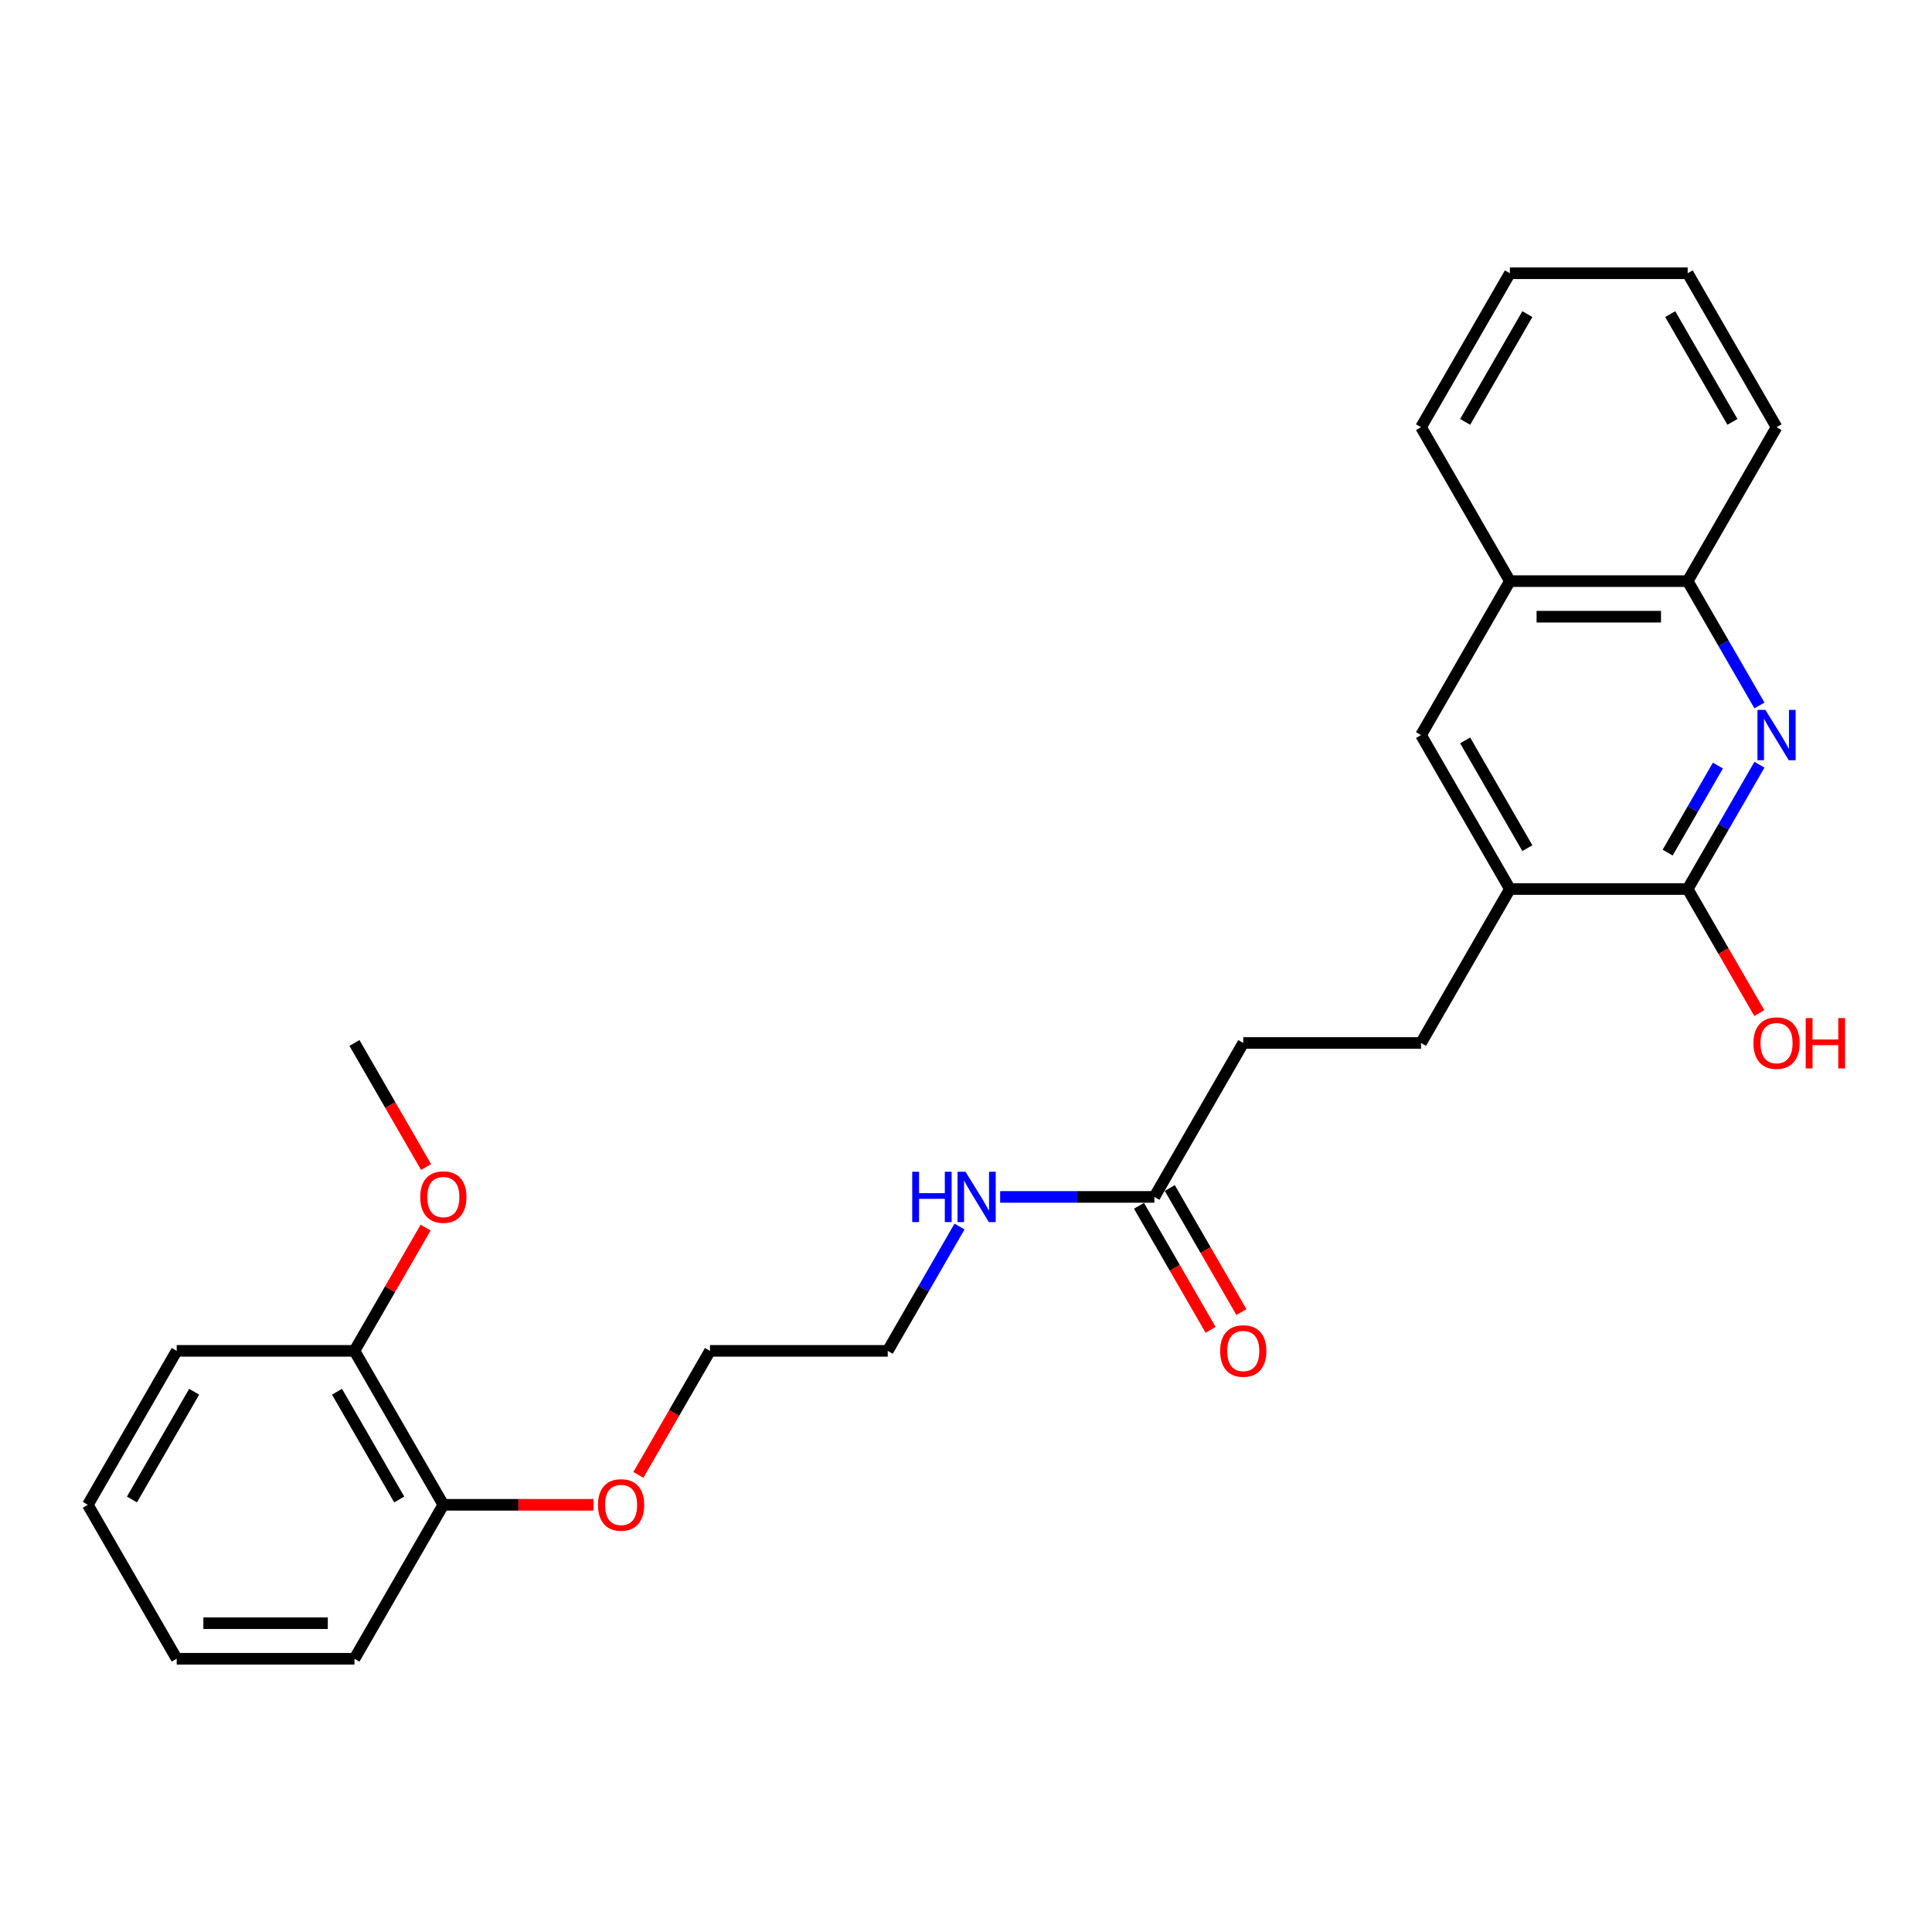 <?xml version='1.0' encoding='iso-8859-1'?>
<svg version='1.1' baseProfile='full'
              xmlns='http://www.w3.org/2000/svg'
                      xmlns:rdkit='http://www.rdkit.org/xml'
                      xmlns:xlink='http://www.w3.org/1999/xlink'
                  xml:space='preserve'
width='1000px' height='1000px' viewBox='0 0 1000 1000'>
<!-- END OF HEADER -->
<rect style='opacity:1.0;fill:#FFFFFF;stroke:none' width='1000' height='1000' x='0' y='0'> </rect>
<path class='bond-0' d='M 910.691,395.805 L 892.114,427.982' style='fill:none;fill-rule:evenodd;stroke:#0000FF;stroke-width:6px;stroke-linecap:butt;stroke-linejoin:miter;stroke-opacity:1' />
<path class='bond-0' d='M 892.114,427.982 L 873.536,460.159' style='fill:none;fill-rule:evenodd;stroke:#000000;stroke-width:6px;stroke-linecap:butt;stroke-linejoin:miter;stroke-opacity:1' />
<path class='bond-0' d='M 889.181,396.258 L 876.177,418.781' style='fill:none;fill-rule:evenodd;stroke:#0000FF;stroke-width:6px;stroke-linecap:butt;stroke-linejoin:miter;stroke-opacity:1' />
<path class='bond-0' d='M 876.177,418.781 L 863.173,441.305' style='fill:none;fill-rule:evenodd;stroke:#000000;stroke-width:6px;stroke-linecap:butt;stroke-linejoin:miter;stroke-opacity:1' />
<path class='bond-2' d='M 910.691,365.148 L 892.114,332.971' style='fill:none;fill-rule:evenodd;stroke:#0000FF;stroke-width:6px;stroke-linecap:butt;stroke-linejoin:miter;stroke-opacity:1' />
<path class='bond-2' d='M 892.114,332.971 L 873.536,300.794' style='fill:none;fill-rule:evenodd;stroke:#000000;stroke-width:6px;stroke-linecap:butt;stroke-linejoin:miter;stroke-opacity:1' />
<path class='bond-1' d='M 873.536,460.159 L 781.527,460.159' style='fill:none;fill-rule:evenodd;stroke:#000000;stroke-width:6px;stroke-linecap:butt;stroke-linejoin:miter;stroke-opacity:1' />
<path class='bond-12' d='M 873.536,460.159 L 892.071,492.262' style='fill:none;fill-rule:evenodd;stroke:#000000;stroke-width:6px;stroke-linecap:butt;stroke-linejoin:miter;stroke-opacity:1' />
<path class='bond-12' d='M 892.071,492.262 L 910.606,524.365' style='fill:none;fill-rule:evenodd;stroke:#FF0000;stroke-width:6px;stroke-linecap:butt;stroke-linejoin:miter;stroke-opacity:1' />
<path class='bond-6' d='M 781.527,460.159 L 735.523,539.841' style='fill:none;fill-rule:evenodd;stroke:#000000;stroke-width:6px;stroke-linecap:butt;stroke-linejoin:miter;stroke-opacity:1' />
<path class='bond-26' d='M 781.527,460.159 L 735.523,380.477' style='fill:none;fill-rule:evenodd;stroke:#000000;stroke-width:6px;stroke-linecap:butt;stroke-linejoin:miter;stroke-opacity:1' />
<path class='bond-26' d='M 790.563,439.006 L 758.36,383.228' style='fill:none;fill-rule:evenodd;stroke:#000000;stroke-width:6px;stroke-linecap:butt;stroke-linejoin:miter;stroke-opacity:1' />
<path class='bond-5' d='M 873.536,300.794 L 781.527,300.794' style='fill:none;fill-rule:evenodd;stroke:#000000;stroke-width:6px;stroke-linecap:butt;stroke-linejoin:miter;stroke-opacity:1' />
<path class='bond-5' d='M 859.735,319.196 L 795.329,319.196' style='fill:none;fill-rule:evenodd;stroke:#000000;stroke-width:6px;stroke-linecap:butt;stroke-linejoin:miter;stroke-opacity:1' />
<path class='bond-15' d='M 873.536,300.794 L 919.541,221.112' style='fill:none;fill-rule:evenodd;stroke:#000000;stroke-width:6px;stroke-linecap:butt;stroke-linejoin:miter;stroke-opacity:1' />
<path class='bond-3' d='M 735.523,380.477 L 781.527,300.794' style='fill:none;fill-rule:evenodd;stroke:#000000;stroke-width:6px;stroke-linecap:butt;stroke-linejoin:miter;stroke-opacity:1' />
<path class='bond-4' d='M 597.509,619.523 L 643.514,539.841' style='fill:none;fill-rule:evenodd;stroke:#000000;stroke-width:6px;stroke-linecap:butt;stroke-linejoin:miter;stroke-opacity:1' />
<path class='bond-7' d='M 589.541,624.124 L 608.076,656.227' style='fill:none;fill-rule:evenodd;stroke:#000000;stroke-width:6px;stroke-linecap:butt;stroke-linejoin:miter;stroke-opacity:1' />
<path class='bond-7' d='M 608.076,656.227 L 626.61,688.33' style='fill:none;fill-rule:evenodd;stroke:#FF0000;stroke-width:6px;stroke-linecap:butt;stroke-linejoin:miter;stroke-opacity:1' />
<path class='bond-7' d='M 605.477,614.923 L 624.012,647.026' style='fill:none;fill-rule:evenodd;stroke:#000000;stroke-width:6px;stroke-linecap:butt;stroke-linejoin:miter;stroke-opacity:1' />
<path class='bond-7' d='M 624.012,647.026 L 642.547,679.129' style='fill:none;fill-rule:evenodd;stroke:#FF0000;stroke-width:6px;stroke-linecap:butt;stroke-linejoin:miter;stroke-opacity:1' />
<path class='bond-10' d='M 597.509,619.523 L 557.596,619.523' style='fill:none;fill-rule:evenodd;stroke:#000000;stroke-width:6px;stroke-linecap:butt;stroke-linejoin:miter;stroke-opacity:1' />
<path class='bond-10' d='M 557.596,619.523 L 517.682,619.523' style='fill:none;fill-rule:evenodd;stroke:#0000FF;stroke-width:6px;stroke-linecap:butt;stroke-linejoin:miter;stroke-opacity:1' />
<path class='bond-16' d='M 781.527,300.794 L 735.523,221.112' style='fill:none;fill-rule:evenodd;stroke:#000000;stroke-width:6px;stroke-linecap:butt;stroke-linejoin:miter;stroke-opacity:1' />
<path class='bond-11' d='M 735.523,539.841 L 643.514,539.841' style='fill:none;fill-rule:evenodd;stroke:#000000;stroke-width:6px;stroke-linecap:butt;stroke-linejoin:miter;stroke-opacity:1' />
<path class='bond-8' d='M 183.468,699.206 L 229.473,778.888' style='fill:none;fill-rule:evenodd;stroke:#000000;stroke-width:6px;stroke-linecap:butt;stroke-linejoin:miter;stroke-opacity:1' />
<path class='bond-8' d='M 174.432,720.359 L 206.636,776.136' style='fill:none;fill-rule:evenodd;stroke:#000000;stroke-width:6px;stroke-linecap:butt;stroke-linejoin:miter;stroke-opacity:1' />
<path class='bond-13' d='M 183.468,699.206 L 201.886,667.305' style='fill:none;fill-rule:evenodd;stroke:#000000;stroke-width:6px;stroke-linecap:butt;stroke-linejoin:miter;stroke-opacity:1' />
<path class='bond-13' d='M 201.886,667.305 L 220.304,635.404' style='fill:none;fill-rule:evenodd;stroke:#FF0000;stroke-width:6px;stroke-linecap:butt;stroke-linejoin:miter;stroke-opacity:1' />
<path class='bond-17' d='M 183.468,699.206 L 91.459,699.206' style='fill:none;fill-rule:evenodd;stroke:#000000;stroke-width:6px;stroke-linecap:butt;stroke-linejoin:miter;stroke-opacity:1' />
<path class='bond-9' d='M 229.473,778.888 L 268.347,778.888' style='fill:none;fill-rule:evenodd;stroke:#000000;stroke-width:6px;stroke-linecap:butt;stroke-linejoin:miter;stroke-opacity:1' />
<path class='bond-9' d='M 268.347,778.888 L 307.22,778.888' style='fill:none;fill-rule:evenodd;stroke:#FF0000;stroke-width:6px;stroke-linecap:butt;stroke-linejoin:miter;stroke-opacity:1' />
<path class='bond-18' d='M 229.473,778.888 L 183.468,858.57' style='fill:none;fill-rule:evenodd;stroke:#000000;stroke-width:6px;stroke-linecap:butt;stroke-linejoin:miter;stroke-opacity:1' />
<path class='bond-19' d='M 496.65,634.852 L 478.073,667.029' style='fill:none;fill-rule:evenodd;stroke:#0000FF;stroke-width:6px;stroke-linecap:butt;stroke-linejoin:miter;stroke-opacity:1' />
<path class='bond-19' d='M 478.073,667.029 L 459.496,699.206' style='fill:none;fill-rule:evenodd;stroke:#000000;stroke-width:6px;stroke-linecap:butt;stroke-linejoin:miter;stroke-opacity:1' />
<path class='bond-21' d='M 220.538,604.047 L 202.003,571.944' style='fill:none;fill-rule:evenodd;stroke:#FF0000;stroke-width:6px;stroke-linecap:butt;stroke-linejoin:miter;stroke-opacity:1' />
<path class='bond-21' d='M 202.003,571.944 L 183.468,539.841' style='fill:none;fill-rule:evenodd;stroke:#000000;stroke-width:6px;stroke-linecap:butt;stroke-linejoin:miter;stroke-opacity:1' />
<path class='bond-14' d='M 330.417,763.412 L 348.952,731.309' style='fill:none;fill-rule:evenodd;stroke:#FF0000;stroke-width:6px;stroke-linecap:butt;stroke-linejoin:miter;stroke-opacity:1' />
<path class='bond-14' d='M 348.952,731.309 L 367.486,699.206' style='fill:none;fill-rule:evenodd;stroke:#000000;stroke-width:6px;stroke-linecap:butt;stroke-linejoin:miter;stroke-opacity:1' />
<path class='bond-22' d='M 919.541,221.112 L 873.536,141.43' style='fill:none;fill-rule:evenodd;stroke:#000000;stroke-width:6px;stroke-linecap:butt;stroke-linejoin:miter;stroke-opacity:1' />
<path class='bond-22' d='M 896.704,218.361 L 864.501,162.583' style='fill:none;fill-rule:evenodd;stroke:#000000;stroke-width:6px;stroke-linecap:butt;stroke-linejoin:miter;stroke-opacity:1' />
<path class='bond-27' d='M 735.523,221.112 L 781.527,141.43' style='fill:none;fill-rule:evenodd;stroke:#000000;stroke-width:6px;stroke-linecap:butt;stroke-linejoin:miter;stroke-opacity:1' />
<path class='bond-27' d='M 758.36,218.361 L 790.563,162.583' style='fill:none;fill-rule:evenodd;stroke:#000000;stroke-width:6px;stroke-linecap:butt;stroke-linejoin:miter;stroke-opacity:1' />
<path class='bond-28' d='M 91.459,699.206 L 45.455,778.888' style='fill:none;fill-rule:evenodd;stroke:#000000;stroke-width:6px;stroke-linecap:butt;stroke-linejoin:miter;stroke-opacity:1' />
<path class='bond-28' d='M 100.495,720.359 L 68.292,776.136' style='fill:none;fill-rule:evenodd;stroke:#000000;stroke-width:6px;stroke-linecap:butt;stroke-linejoin:miter;stroke-opacity:1' />
<path class='bond-25' d='M 183.468,858.57 L 91.459,858.57' style='fill:none;fill-rule:evenodd;stroke:#000000;stroke-width:6px;stroke-linecap:butt;stroke-linejoin:miter;stroke-opacity:1' />
<path class='bond-25' d='M 169.667,840.168 L 105.26,840.168' style='fill:none;fill-rule:evenodd;stroke:#000000;stroke-width:6px;stroke-linecap:butt;stroke-linejoin:miter;stroke-opacity:1' />
<path class='bond-20' d='M 459.496,699.206 L 367.486,699.206' style='fill:none;fill-rule:evenodd;stroke:#000000;stroke-width:6px;stroke-linecap:butt;stroke-linejoin:miter;stroke-opacity:1' />
<path class='bond-23' d='M 873.536,141.43 L 781.527,141.43' style='fill:none;fill-rule:evenodd;stroke:#000000;stroke-width:6px;stroke-linecap:butt;stroke-linejoin:miter;stroke-opacity:1' />
<path class='bond-24' d='M 45.455,778.888 L 91.459,858.57' style='fill:none;fill-rule:evenodd;stroke:#000000;stroke-width:6px;stroke-linecap:butt;stroke-linejoin:miter;stroke-opacity:1' />
<path  class='atom-0' d='M 913.781 367.448
L 922.32 381.25
Q 923.166 382.611, 924.528 385.077
Q 925.89 387.543, 925.963 387.69
L 925.963 367.448
L 929.423 367.448
L 929.423 393.505
L 925.853 393.505
L 916.689 378.416
Q 915.621 376.649, 914.481 374.625
Q 913.376 372.601, 913.045 371.975
L 913.045 393.505
L 909.659 393.505
L 909.659 367.448
L 913.781 367.448
' fill='#0000FF'/>
<path  class='atom-8' d='M 631.553 699.279
Q 631.553 693.023, 634.644 689.526
Q 637.736 686.03, 643.514 686.03
Q 649.292 686.03, 652.383 689.526
Q 655.475 693.023, 655.475 699.279
Q 655.475 705.609, 652.347 709.216
Q 649.218 712.786, 643.514 712.786
Q 637.772 712.786, 634.644 709.216
Q 631.553 705.646, 631.553 699.279
M 643.514 709.842
Q 647.489 709.842, 649.623 707.192
Q 651.795 704.505, 651.795 699.279
Q 651.795 694.163, 649.623 691.587
Q 647.489 688.974, 643.514 688.974
Q 639.539 688.974, 637.368 691.55
Q 635.233 694.127, 635.233 699.279
Q 635.233 704.542, 637.368 707.192
Q 639.539 709.842, 643.514 709.842
' fill='#FF0000'/>
<path  class='atom-11' d='M 472.174 606.495
L 475.708 606.495
L 475.708 617.573
L 489.03 617.573
L 489.03 606.495
L 492.564 606.495
L 492.564 632.552
L 489.03 632.552
L 489.03 620.517
L 475.708 620.517
L 475.708 632.552
L 472.174 632.552
L 472.174 606.495
' fill='#0000FF'/>
<path  class='atom-11' d='M 499.74 606.495
L 508.279 620.296
Q 509.125 621.658, 510.487 624.124
Q 511.849 626.59, 511.922 626.737
L 511.922 606.495
L 515.382 606.495
L 515.382 632.552
L 511.812 632.552
L 502.648 617.462
Q 501.58 615.696, 500.44 613.672
Q 499.335 611.647, 499.004 611.022
L 499.004 632.552
L 495.618 632.552
L 495.618 606.495
L 499.74 606.495
' fill='#0000FF'/>
<path  class='atom-13' d='M 907.58 539.915
Q 907.58 533.658, 910.671 530.162
Q 913.763 526.665, 919.541 526.665
Q 925.319 526.665, 928.411 530.162
Q 931.502 533.658, 931.502 539.915
Q 931.502 546.245, 928.374 549.852
Q 925.246 553.422, 919.541 553.422
Q 913.8 553.422, 910.671 549.852
Q 907.58 546.282, 907.58 539.915
M 919.541 550.477
Q 923.516 550.477, 925.65 547.828
Q 927.822 545.141, 927.822 539.915
Q 927.822 534.799, 925.65 532.223
Q 923.516 529.61, 919.541 529.61
Q 915.566 529.61, 913.395 532.186
Q 911.26 534.762, 911.26 539.915
Q 911.26 545.178, 913.395 547.828
Q 915.566 550.477, 919.541 550.477
' fill='#FF0000'/>
<path  class='atom-13' d='M 934.631 526.96
L 938.164 526.96
L 938.164 538.038
L 951.487 538.038
L 951.487 526.96
L 955.02 526.96
L 955.02 553.017
L 951.487 553.017
L 951.487 540.982
L 938.164 540.982
L 938.164 553.017
L 934.631 553.017
L 934.631 526.96
' fill='#FF0000'/>
<path  class='atom-14' d='M 217.512 619.597
Q 217.512 613.34, 220.603 609.844
Q 223.695 606.348, 229.473 606.348
Q 235.251 606.348, 238.342 609.844
Q 241.434 613.34, 241.434 619.597
Q 241.434 625.927, 238.306 629.534
Q 235.177 633.104, 229.473 633.104
Q 223.731 633.104, 220.603 629.534
Q 217.512 625.964, 217.512 619.597
M 229.473 630.16
Q 233.448 630.16, 235.582 627.51
Q 237.754 624.823, 237.754 619.597
Q 237.754 614.481, 235.582 611.905
Q 233.448 609.292, 229.473 609.292
Q 225.498 609.292, 223.327 611.868
Q 221.192 614.444, 221.192 619.597
Q 221.192 624.86, 223.327 627.51
Q 225.498 630.16, 229.473 630.16
' fill='#FF0000'/>
<path  class='atom-15' d='M 309.521 778.961
Q 309.521 772.705, 312.612 769.208
Q 315.704 765.712, 321.482 765.712
Q 327.26 765.712, 330.352 769.208
Q 333.443 772.705, 333.443 778.961
Q 333.443 785.292, 330.315 788.898
Q 327.186 792.468, 321.482 792.468
Q 315.74 792.468, 312.612 788.898
Q 309.521 785.328, 309.521 778.961
M 321.482 789.524
Q 325.457 789.524, 327.591 786.874
Q 329.763 784.187, 329.763 778.961
Q 329.763 773.846, 327.591 771.269
Q 325.457 768.656, 321.482 768.656
Q 317.507 768.656, 315.336 771.233
Q 313.201 773.809, 313.201 778.961
Q 313.201 784.224, 315.336 786.874
Q 317.507 789.524, 321.482 789.524
' fill='#FF0000'/>
</svg>
